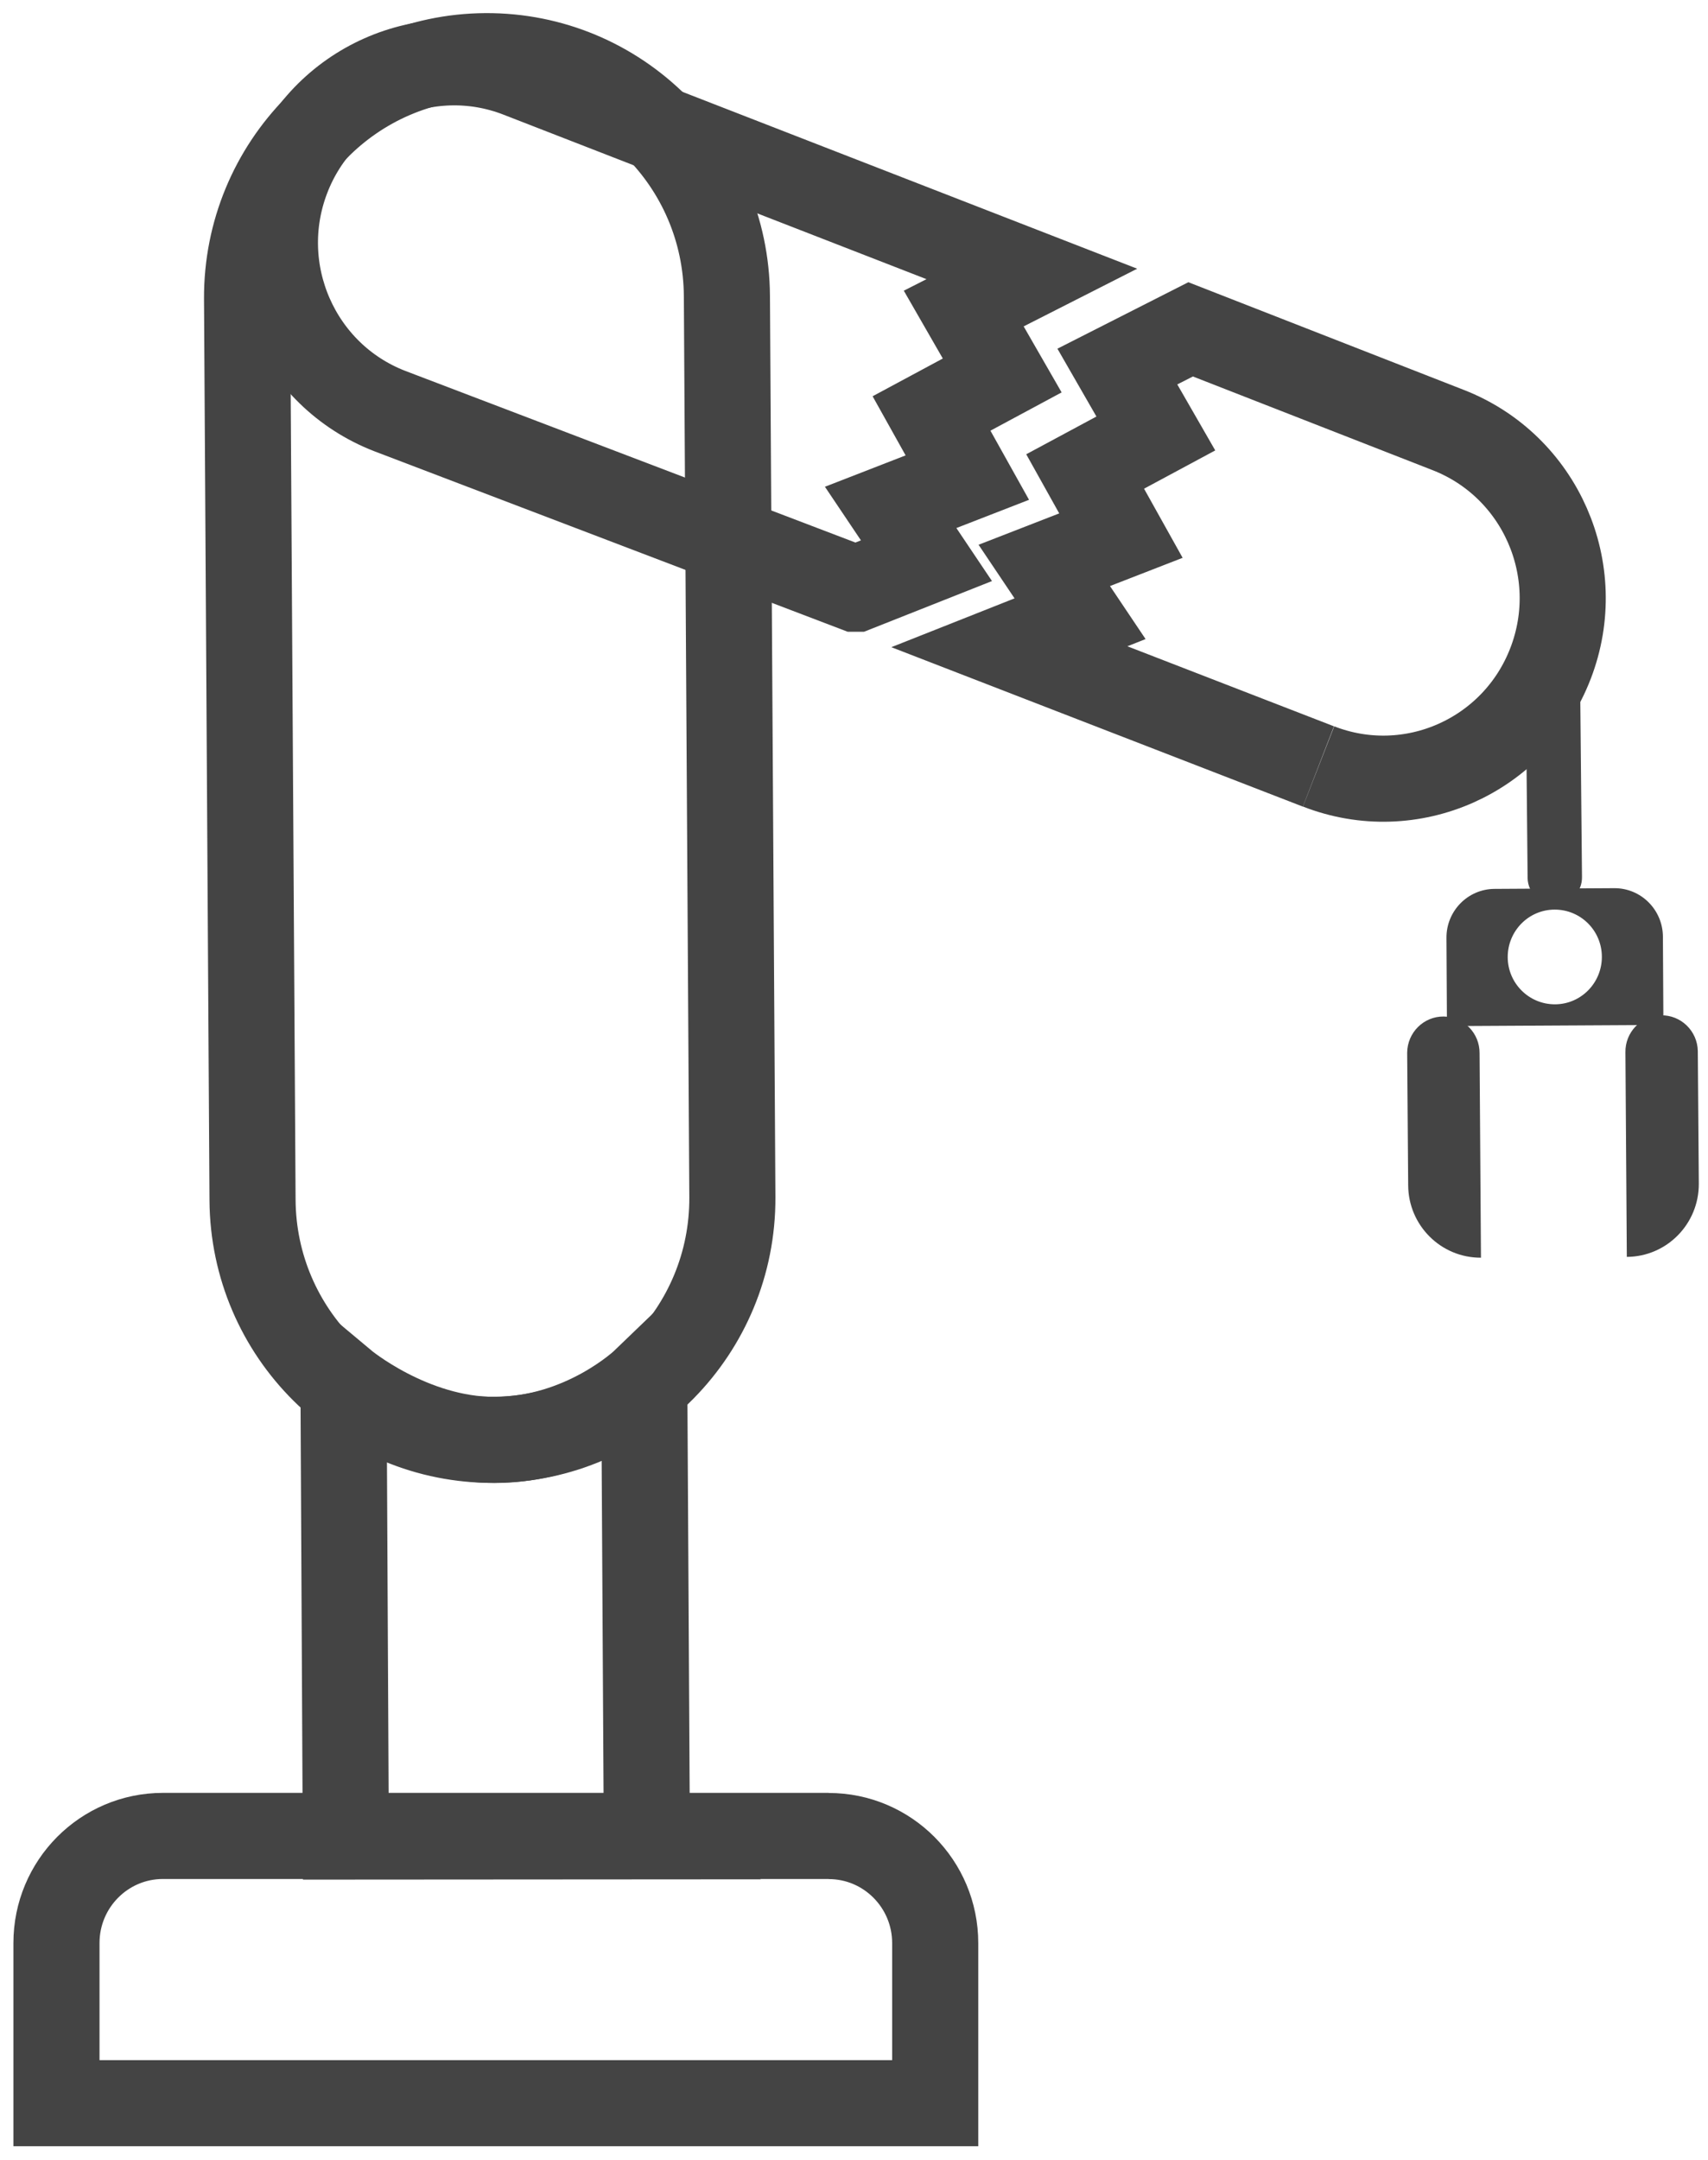 <svg width="121" height="153" viewBox="0 0 121 153" fill="none" xmlns="http://www.w3.org/2000/svg">
<path d="M45.825 130.06L45.642 97.86C45.642 97.86 41.353 101.99 35.02 101.99C29.125 101.99 24.335 97.98 24.335 97.98L24.497 130.081L45.833 130.067L45.825 130.06Z" stroke="#444444" stroke-width="6.1" stroke-miterlimit="10"/>
<path d="M117.806 66.34C117.792 64.434 116.249 62.896 114.355 62.91L105.881 62.96C103.986 62.967 102.458 64.526 102.472 66.432L102.507 72.68L117.841 72.595L117.806 66.347V66.34ZM110.164 71.136C108.325 71.143 106.818 69.655 106.811 67.799C106.804 65.95 108.283 64.434 110.128 64.427C111.974 64.42 113.474 65.907 113.481 67.764C113.488 69.613 112.009 71.129 110.164 71.136Z" fill="#444444"/>
<path d="M108.22 62.117L108.079 47.359C108.051 46.29 108.896 45.397 109.959 45.376C111.023 45.347 111.911 46.198 111.932 47.267C111.932 47.289 111.932 47.317 111.932 47.338L112.073 62.096C112.101 63.166 111.256 64.058 110.192 64.08C109.128 64.108 108.241 63.258 108.22 62.188C108.22 62.167 108.22 62.138 108.22 62.117Z" fill="#444444"/>
<path d="M104.916 89.082L104.817 74.6C104.831 73.176 103.69 72.014 102.275 72C100.859 71.986 99.704 73.134 99.689 74.558C99.689 74.579 99.689 74.607 99.689 74.629L99.76 83.952C99.774 86.8 102.084 89.096 104.916 89.082Z" fill="#444444"/>
<path d="M58.709 130.039H11.544C7.374 130.039 4 133.439 4 137.626V148.969H66.253V137.634C66.253 133.439 62.872 130.046 58.709 130.046" stroke="#444444" stroke-width="6.1" stroke-miterlimit="10"/>
<path d="M93.399 54.288L71.507 45.808L76.515 43.824L73.98 40.048L79.41 37.937L76.875 33.395L81.883 30.703L79.157 25.963L84.348 23.328L102.584 30.455C109.128 32.999 112.382 40.402 109.847 46.984C107.318 53.566 99.957 56.839 93.413 54.288" stroke="#444444" stroke-width="6.1" stroke-miterlimit="10"/>
<path d="M60.625 41.699L65.633 39.715L63.097 35.939L68.528 33.828L65.992 29.286L71 26.594L68.274 21.854L73.099 19.403L36.767 5.276C30.224 2.733 22.863 5.999 20.334 12.58C17.806 19.162 21.053 26.566 27.596 29.109L60.618 41.699H60.625Z" stroke="#444444" stroke-width="6.1" stroke-miterlimit="10"/>
<path d="M51.883 84.809L51.496 20.969C51.44 11.525 43.783 3.923 34.394 3.979C25.018 4.036 17.46 11.723 17.503 21.153L17.89 84.994C17.946 94.438 25.603 102.04 34.992 101.983C44.367 101.926 51.925 94.239 51.883 84.809Z" stroke="#444444" stroke-width="6.1" stroke-miterlimit="10"/>
<path d="M115.249 89.025L115.15 74.544C115.122 73.12 116.249 71.944 117.665 71.915C119.081 71.887 120.25 73.02 120.278 74.445C120.278 74.466 120.278 74.494 120.278 74.515L120.349 83.839C120.363 86.687 118.081 89.011 115.249 89.025Z" fill="#444444"/>
</svg>
